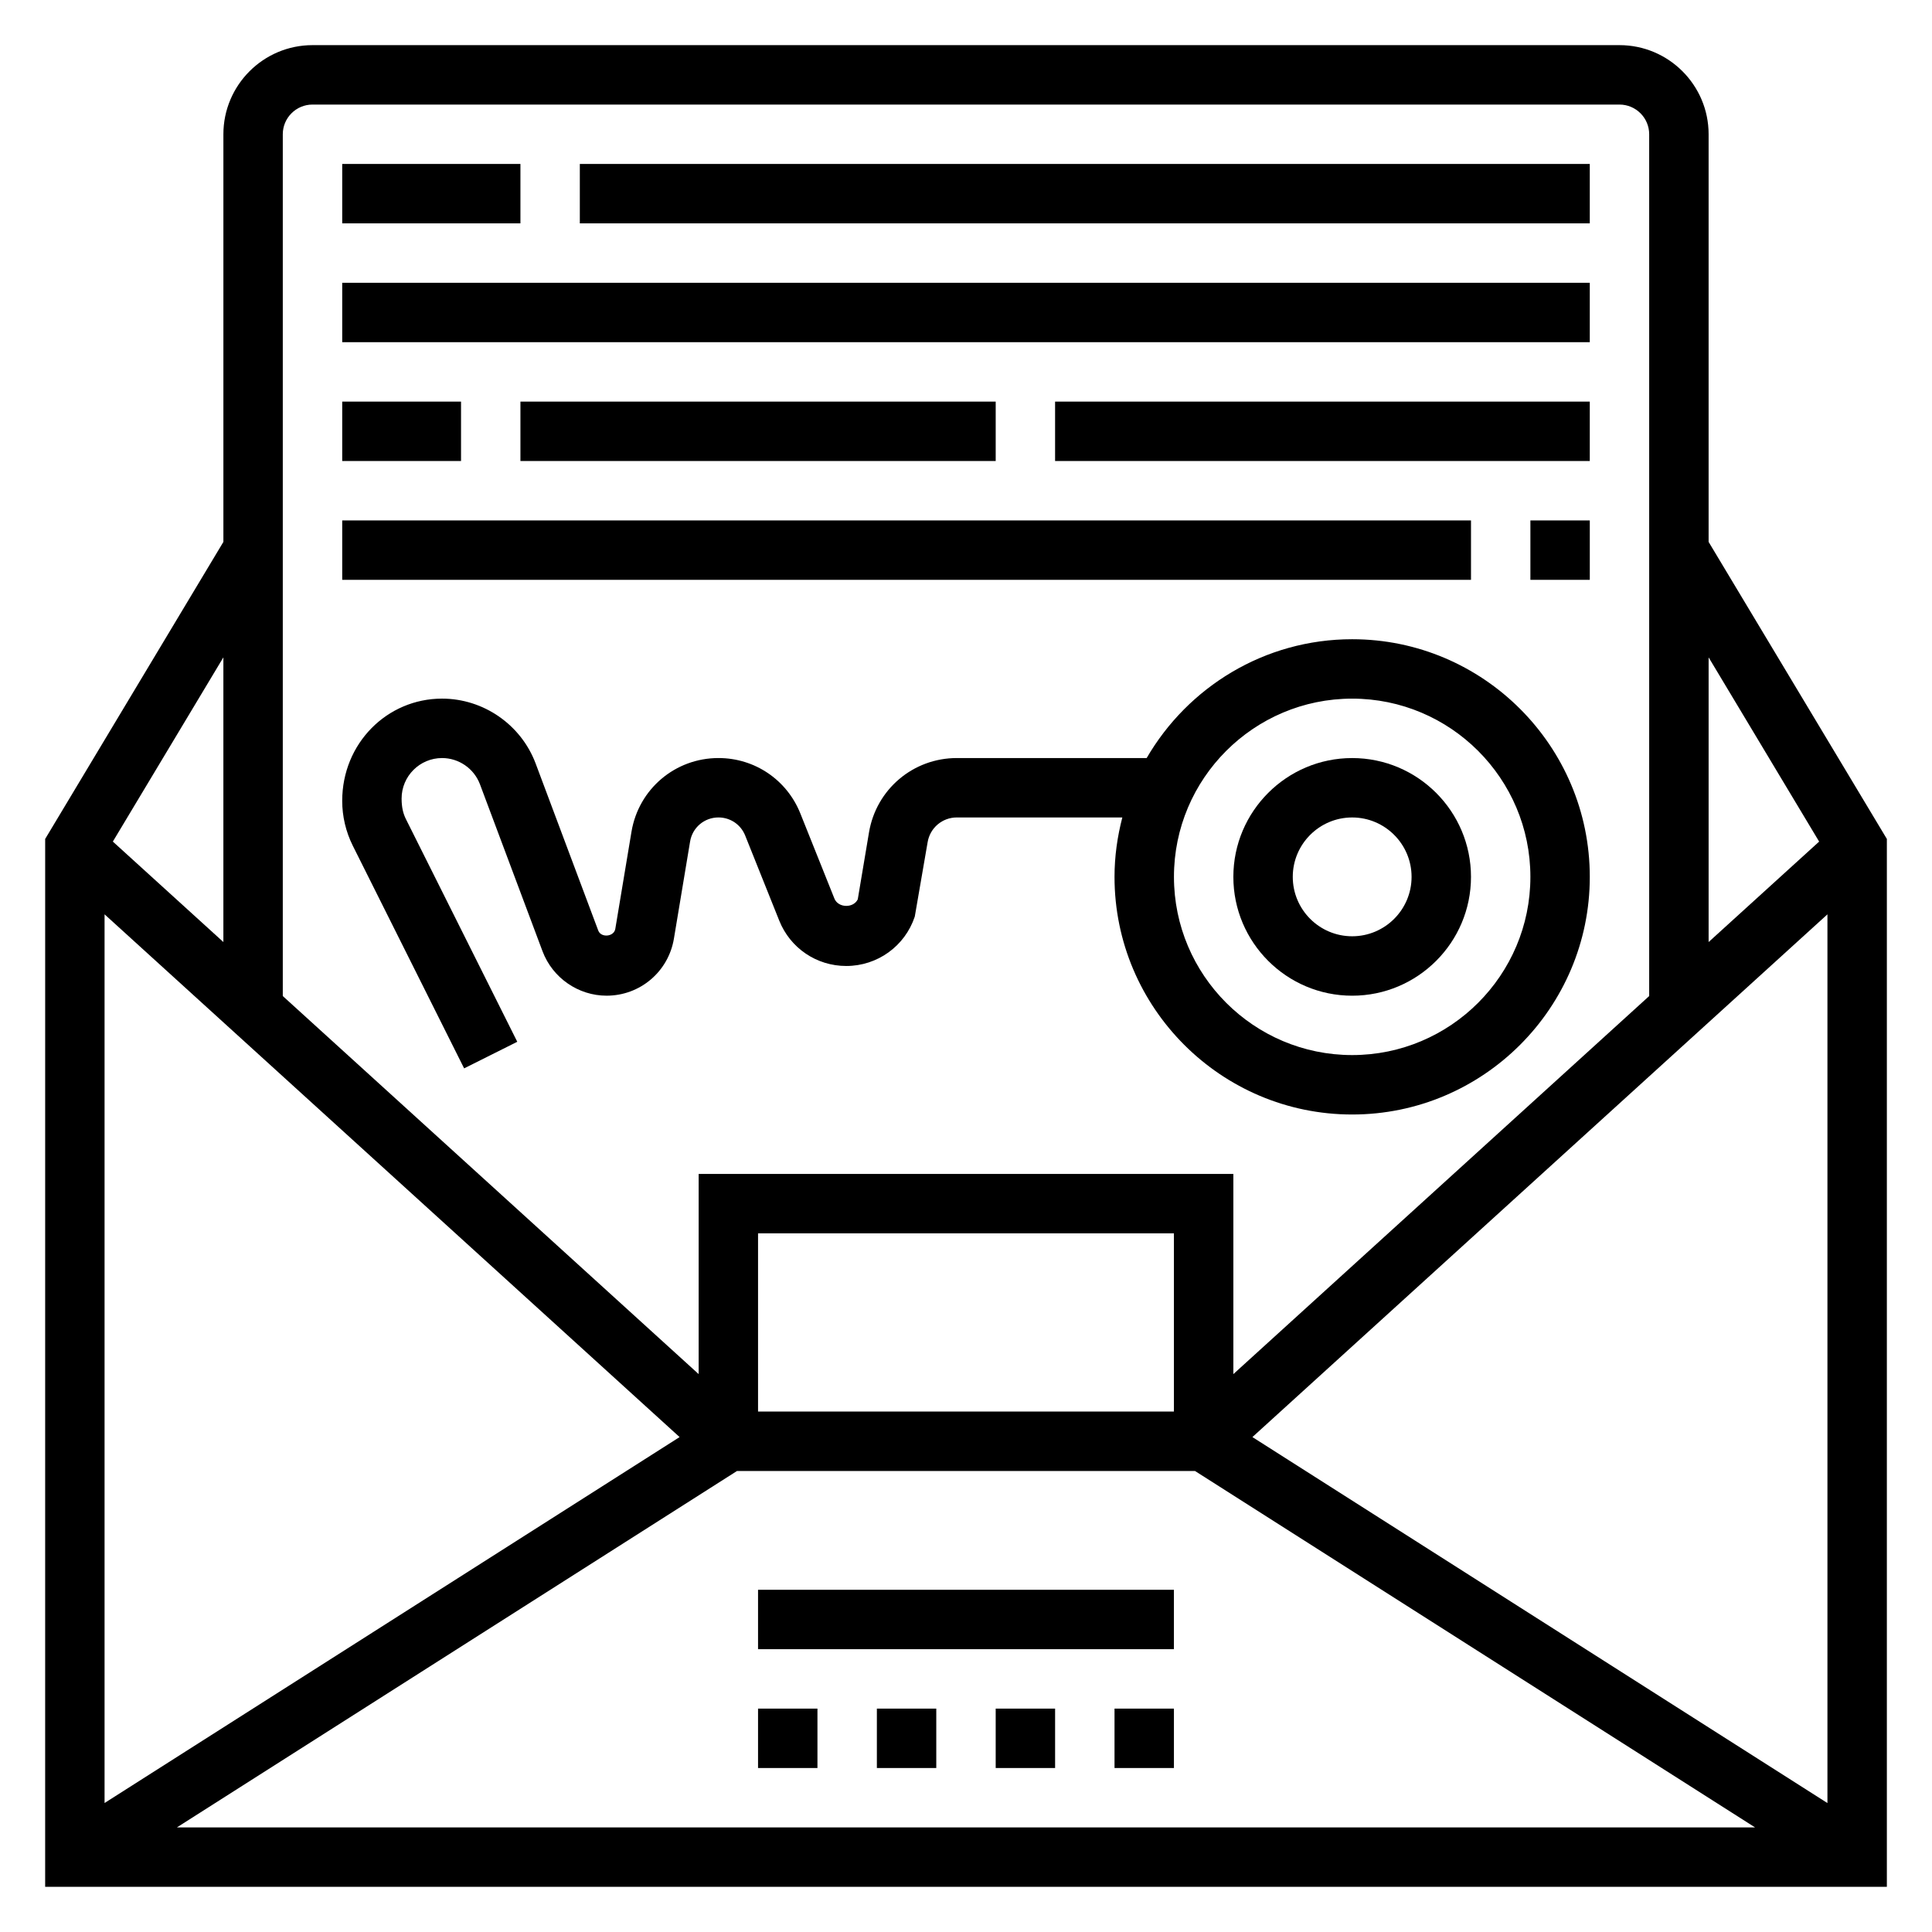 <?xml version="1.0" encoding="UTF-8"?>
<!-- Uploaded to: ICON Repo, www.svgrepo.com, Generator: ICON Repo Mixer Tools -->
<svg fill="#000000" width="800px" height="800px" version="1.1" viewBox="144 144 512 512" xmlns="http://www.w3.org/2000/svg">
 <g>
  <path d="m596.8 287.61v-108.03c0-13.02-10.598-23.617-23.617-23.617h-346.37c-13.02 0-23.613 10.598-23.613 23.617v108.03l-47.23 78.719-0.004 277.7h488.07v-277.7zm-272.7 237.23-152.39 96.977v-235.51zm131-6.762h-110.21v-47.23h110.21zm-115.78 15.746h121.36l148.44 94.465h-418.25zm136.58-8.984 152.39-138.53v235.52zm150.19-157.81-29.289 26.621v-75.445zm-399.28-195.32h346.37c4.344 0 7.871 3.535 7.871 7.871v228.38l-110.2 100.19v-53.051h-141.7v53.051l-110.21-100.19v-228.38c0-4.336 3.527-7.871 7.871-7.871zm-23.613 221.94-29.293-26.625 29.293-48.82z"/>
  <path d="m439.36 596.8h15.742v15.742h-15.742z"/>
  <path d="m376.38 596.8h15.742v15.742h-15.742z"/>
  <path d="m344.89 596.8h15.742v15.742h-15.742z"/>
  <path d="m407.87 596.8h15.742v15.742h-15.742z"/>
  <path d="m344.89 565.31h110.21v15.742h-110.21z"/>
  <path d="m502.34 407.87c17.367 0 31.488-14.121 31.488-31.488 0-17.367-14.121-31.488-31.488-31.488-17.367 0-31.488 14.121-31.488 31.488 0 17.367 14.121 31.488 31.488 31.488zm0-47.234c8.684 0 15.742 7.062 15.742 15.742 0 8.684-7.062 15.742-15.742 15.742-8.684 0-15.742-7.062-15.742-15.742-0.004-8.68 7.059-15.742 15.742-15.742z"/>
  <path d="m267 427.13 14.082-7.047-29.527-59.047c-0.73-1.473-1.125-3.133-1.125-5.414 0-5.922 4.809-10.73 10.723-10.73 4.449 0 8.484 2.793 10.043 6.957l16.594 44.281c2.656 7.023 9.465 11.738 16.957 11.738 8.879 0 16.383-6.359 17.848-15.113l4.289-25.75c0.613-3.691 3.769-6.371 7.519-6.371 3.133 0 5.918 1.883 7.078 4.793l9.02 22.531c2.918 7.312 9.895 12.039 17.766 12.039 8.258 0 15.555-5.258 18.16-13.09l3.402-19.695c0.629-3.812 3.887-6.578 7.746-6.578h43.855c-1.309 5.047-2.07 10.297-2.07 15.746 0 34.723 28.254 62.977 62.977 62.977 34.723 0 62.977-28.254 62.977-62.977 0-34.723-28.254-62.977-62.977-62.977-23.246 0-43.547 12.699-54.457 31.488h-50.301c-11.586 0-21.371 8.289-23.285 19.711l-2.977 17.734c-1.156 2.394-5.195 2.305-6.195-0.219l-9.02-22.539c-3.57-8.926-12.09-14.688-21.699-14.688-11.469 0-21.16 8.211-23.051 19.523l-4.289 25.75c-0.348 2.109-3.777 2.426-4.519 0.441l-16.594-44.273c-3.859-10.281-13.816-17.188-24.797-17.188-14.586 0-26.465 11.871-26.465 27.098 0 4.094 0.969 8.188 2.785 11.84zm235.34-97.984c26.047 0 47.23 21.184 47.23 47.23s-21.184 47.23-47.23 47.23c-26.047 0-47.23-21.184-47.23-47.23-0.004-26.047 21.18-47.23 47.23-47.23z"/>
  <path d="m234.69 187.45h47.23v15.742h-47.23z"/>
  <path d="m297.66 187.45h267.65v15.742h-267.65z"/>
  <path d="m234.69 218.94h330.62v15.742h-330.62z"/>
  <path d="m234.69 250.43h31.488v15.742h-31.488z"/>
  <path d="m281.92 250.43h125.95v15.742h-125.95z"/>
  <path d="m423.61 250.43h141.7v15.742h-141.7z"/>
  <path d="m234.69 281.92h299.14v15.742h-299.14z"/>
  <path d="m549.57 281.92h15.742v15.742h-15.742z"/>
 </g>
</svg>